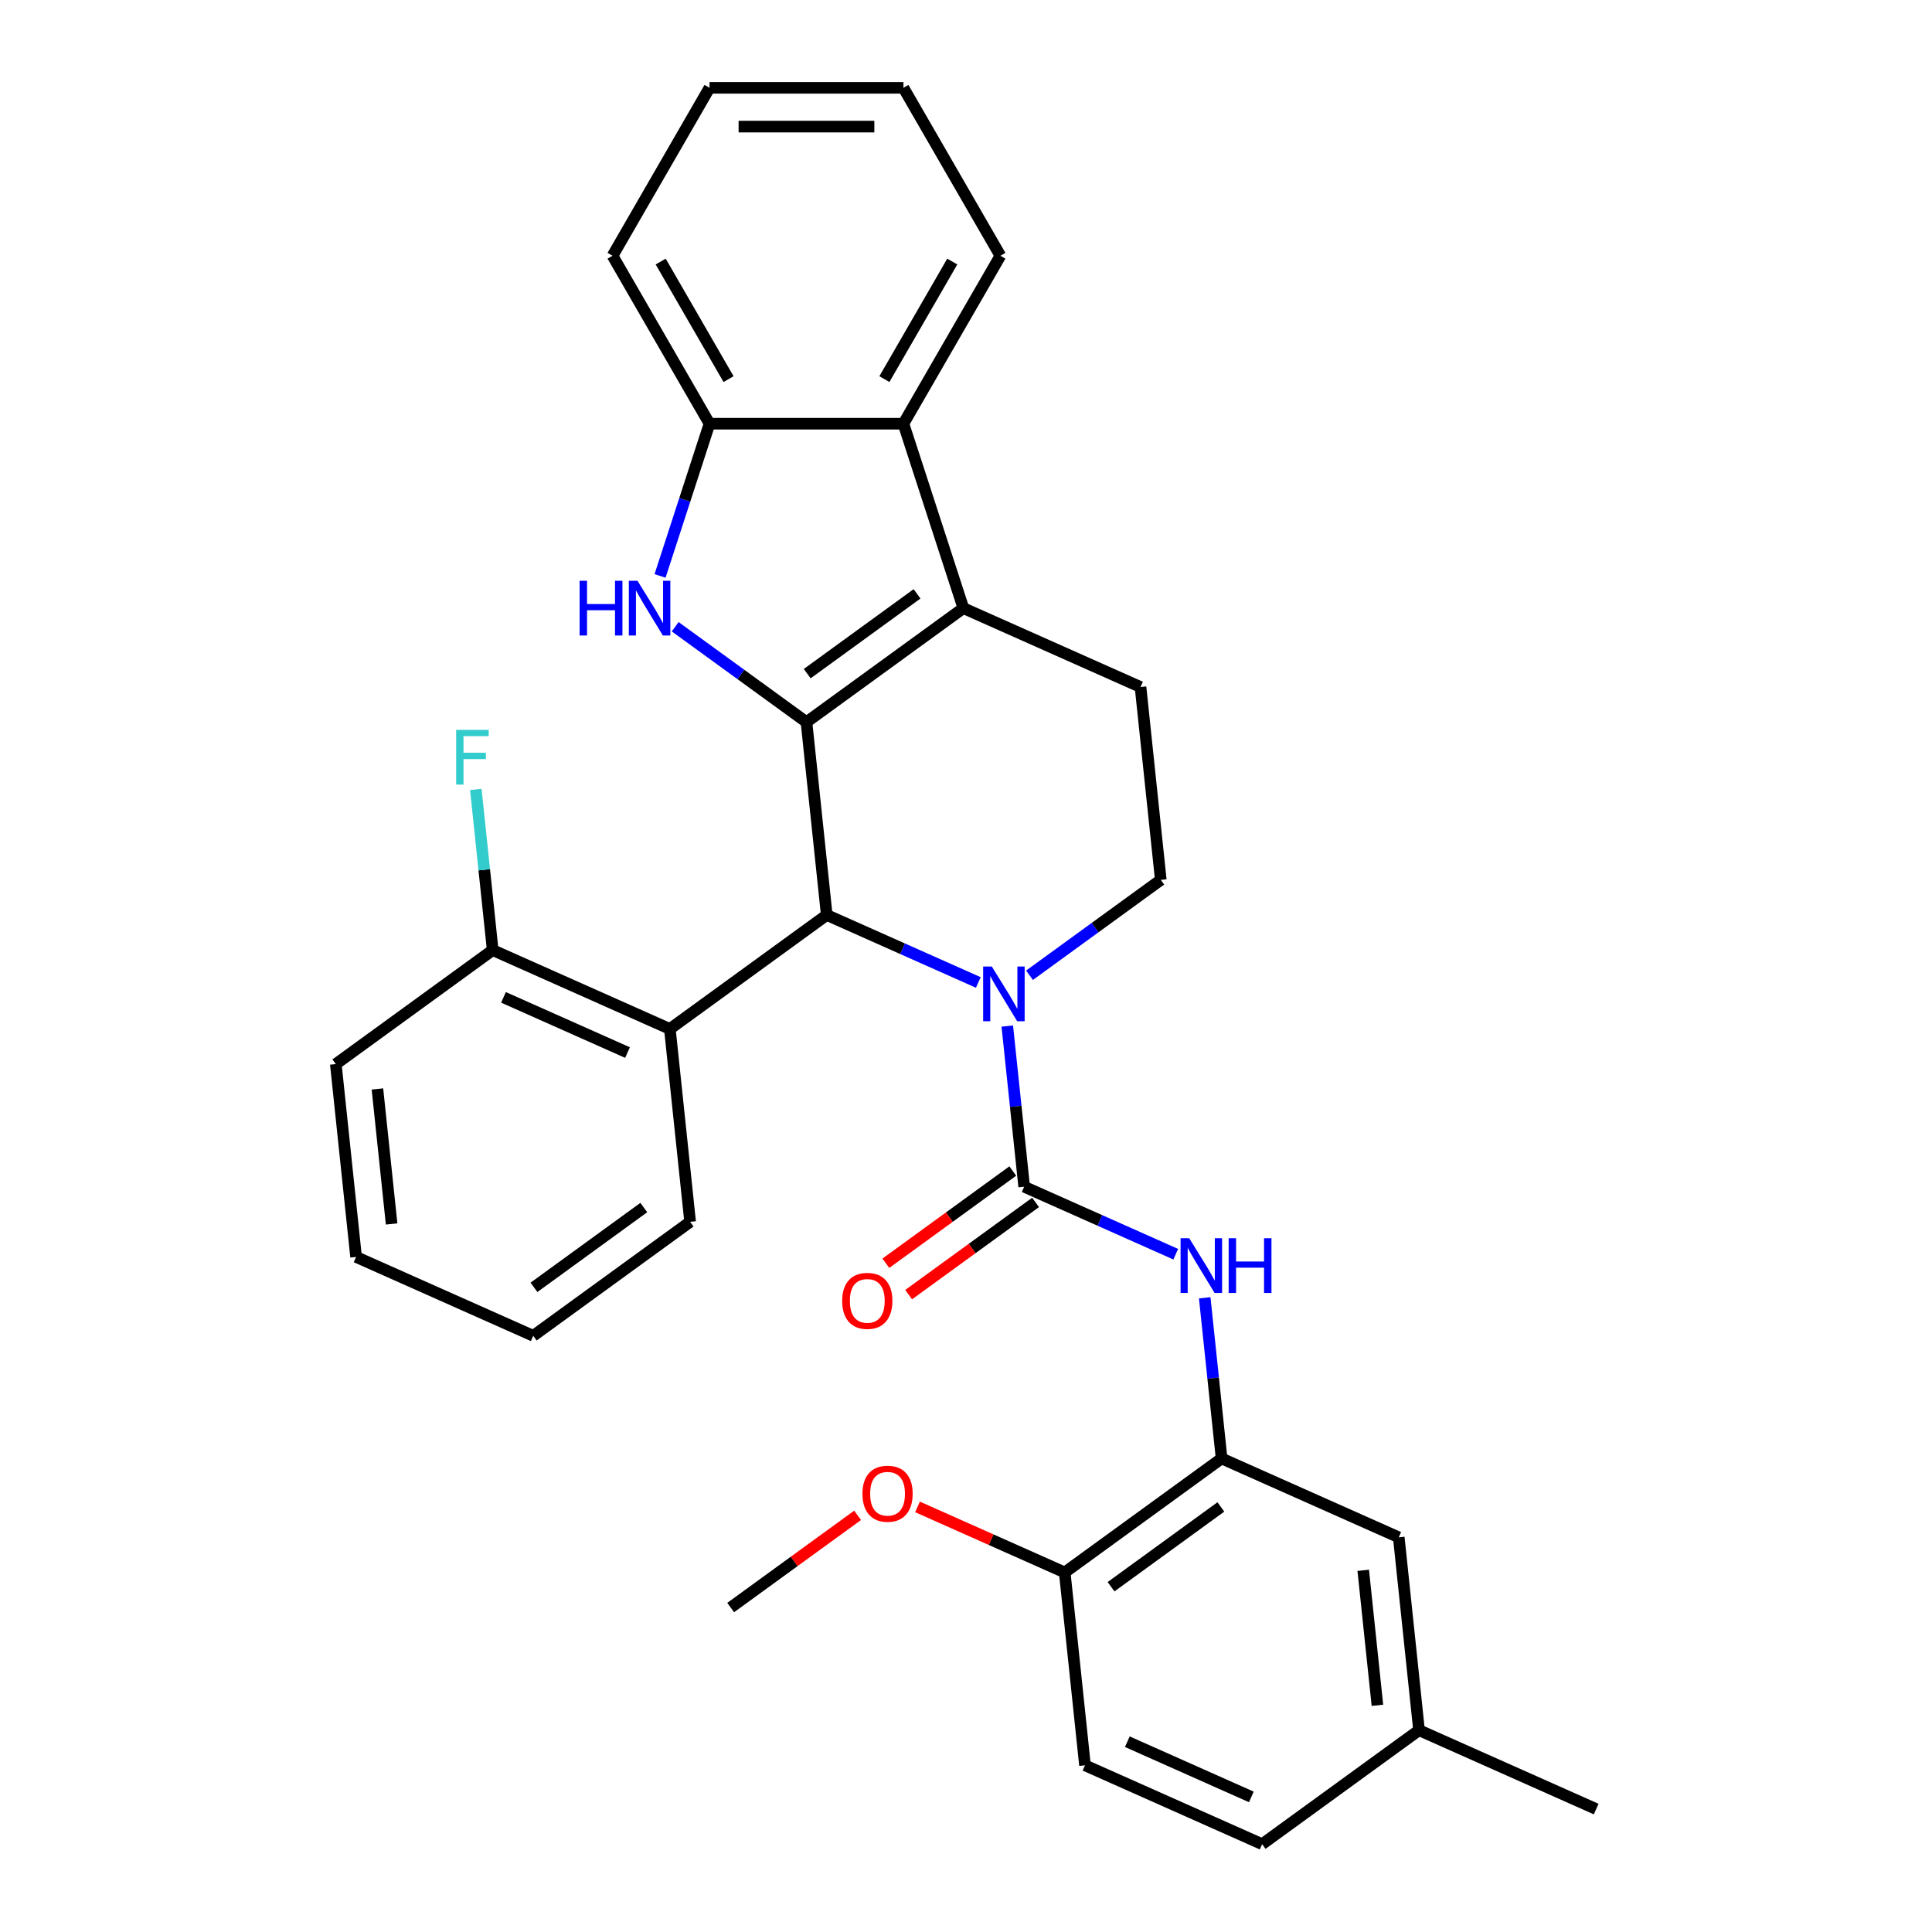 <?xml version='1.0' encoding='iso-8859-1'?>
<svg version='1.1' baseProfile='full'
              xmlns='http://www.w3.org/2000/svg'
                      xmlns:rdkit='http://www.rdkit.org/xml'
                      xmlns:xlink='http://www.w3.org/1999/xlink'
                  xml:space='preserve'
width='1000px' height='1000px' viewBox='0 0 1000 1000'>
<!-- END OF HEADER -->
<rect style='opacity:1.0;fill:#FFFFFF;stroke:none' width='1000' height='1000' x='0' y='0'> </rect>
<path class='bond-1' d='M 417.43,373.769 L 427.922,473.594' style='fill:none;fill-rule:evenodd;stroke:#000000;stroke-width:6px;stroke-linecap:butt;stroke-linejoin:miter;stroke-opacity:1' />
<path class='bond-2' d='M 417.43,373.769 L 498.634,314.771' style='fill:none;fill-rule:evenodd;stroke:#000000;stroke-width:6px;stroke-linecap:butt;stroke-linejoin:miter;stroke-opacity:1' />
<path class='bond-2' d='M 417.811,348.679 L 474.654,307.379' style='fill:none;fill-rule:evenodd;stroke:#000000;stroke-width:6px;stroke-linecap:butt;stroke-linejoin:miter;stroke-opacity:1' />
<path class='bond-3' d='M 417.43,373.769 L 383.452,349.083' style='fill:none;fill-rule:evenodd;stroke:#000000;stroke-width:6px;stroke-linecap:butt;stroke-linejoin:miter;stroke-opacity:1' />
<path class='bond-3' d='M 383.452,349.083 L 349.474,324.397' style='fill:none;fill-rule:evenodd;stroke:#0000FF;stroke-width:6px;stroke-linecap:butt;stroke-linejoin:miter;stroke-opacity:1' />
<path class='bond-0' d='M 506.369,508.521 L 467.145,491.058' style='fill:none;fill-rule:evenodd;stroke:#0000FF;stroke-width:6px;stroke-linecap:butt;stroke-linejoin:miter;stroke-opacity:1' />
<path class='bond-0' d='M 467.145,491.058 L 427.922,473.594' style='fill:none;fill-rule:evenodd;stroke:#000000;stroke-width:6px;stroke-linecap:butt;stroke-linejoin:miter;stroke-opacity:1' />
<path class='bond-4' d='M 521.37,531.09 L 525.74,572.667' style='fill:none;fill-rule:evenodd;stroke:#0000FF;stroke-width:6px;stroke-linecap:butt;stroke-linejoin:miter;stroke-opacity:1' />
<path class='bond-4' d='M 525.74,572.667 L 530.11,614.245' style='fill:none;fill-rule:evenodd;stroke:#000000;stroke-width:6px;stroke-linecap:butt;stroke-linejoin:miter;stroke-opacity:1' />
<path class='bond-32' d='M 532.868,504.794 L 566.845,480.108' style='fill:none;fill-rule:evenodd;stroke:#0000FF;stroke-width:6px;stroke-linecap:butt;stroke-linejoin:miter;stroke-opacity:1' />
<path class='bond-32' d='M 566.845,480.108 L 600.823,455.421' style='fill:none;fill-rule:evenodd;stroke:#000000;stroke-width:6px;stroke-linecap:butt;stroke-linejoin:miter;stroke-opacity:1' />
<path class='bond-5' d='M 427.922,473.594 L 346.717,532.593' style='fill:none;fill-rule:evenodd;stroke:#000000;stroke-width:6px;stroke-linecap:butt;stroke-linejoin:miter;stroke-opacity:1' />
<path class='bond-7' d='M 498.634,314.771 L 467.617,219.309' style='fill:none;fill-rule:evenodd;stroke:#000000;stroke-width:6px;stroke-linecap:butt;stroke-linejoin:miter;stroke-opacity:1' />
<path class='bond-11' d='M 498.634,314.771 L 590.331,355.597' style='fill:none;fill-rule:evenodd;stroke:#000000;stroke-width:6px;stroke-linecap:butt;stroke-linejoin:miter;stroke-opacity:1' />
<path class='bond-8' d='M 341.641,298.101 L 354.442,258.705' style='fill:none;fill-rule:evenodd;stroke:#0000FF;stroke-width:6px;stroke-linecap:butt;stroke-linejoin:miter;stroke-opacity:1' />
<path class='bond-8' d='M 354.442,258.705 L 367.242,219.309' style='fill:none;fill-rule:evenodd;stroke:#000000;stroke-width:6px;stroke-linecap:butt;stroke-linejoin:miter;stroke-opacity:1' />
<path class='bond-6' d='M 530.11,614.245 L 569.334,631.709' style='fill:none;fill-rule:evenodd;stroke:#000000;stroke-width:6px;stroke-linecap:butt;stroke-linejoin:miter;stroke-opacity:1' />
<path class='bond-6' d='M 569.334,631.709 L 608.558,649.172' style='fill:none;fill-rule:evenodd;stroke:#0000FF;stroke-width:6px;stroke-linecap:butt;stroke-linejoin:miter;stroke-opacity:1' />
<path class='bond-12' d='M 524.211,606.124 L 491.363,629.99' style='fill:none;fill-rule:evenodd;stroke:#000000;stroke-width:6px;stroke-linecap:butt;stroke-linejoin:miter;stroke-opacity:1' />
<path class='bond-12' d='M 491.363,629.99 L 458.515,653.855' style='fill:none;fill-rule:evenodd;stroke:#FF0000;stroke-width:6px;stroke-linecap:butt;stroke-linejoin:miter;stroke-opacity:1' />
<path class='bond-12' d='M 536.01,622.365 L 503.163,646.231' style='fill:none;fill-rule:evenodd;stroke:#000000;stroke-width:6px;stroke-linecap:butt;stroke-linejoin:miter;stroke-opacity:1' />
<path class='bond-12' d='M 503.163,646.231 L 470.315,670.096' style='fill:none;fill-rule:evenodd;stroke:#FF0000;stroke-width:6px;stroke-linecap:butt;stroke-linejoin:miter;stroke-opacity:1' />
<path class='bond-13' d='M 346.717,532.593 L 255.02,491.767' style='fill:none;fill-rule:evenodd;stroke:#000000;stroke-width:6px;stroke-linecap:butt;stroke-linejoin:miter;stroke-opacity:1' />
<path class='bond-13' d='M 324.797,544.808 L 260.609,516.23' style='fill:none;fill-rule:evenodd;stroke:#000000;stroke-width:6px;stroke-linecap:butt;stroke-linejoin:miter;stroke-opacity:1' />
<path class='bond-21' d='M 346.717,532.593 L 357.209,632.418' style='fill:none;fill-rule:evenodd;stroke:#000000;stroke-width:6px;stroke-linecap:butt;stroke-linejoin:miter;stroke-opacity:1' />
<path class='bond-9' d='M 623.559,671.74 L 627.929,713.318' style='fill:none;fill-rule:evenodd;stroke:#0000FF;stroke-width:6px;stroke-linecap:butt;stroke-linejoin:miter;stroke-opacity:1' />
<path class='bond-9' d='M 627.929,713.318 L 632.299,754.896' style='fill:none;fill-rule:evenodd;stroke:#000000;stroke-width:6px;stroke-linecap:butt;stroke-linejoin:miter;stroke-opacity:1' />
<path class='bond-22' d='M 467.617,219.309 L 517.804,132.382' style='fill:none;fill-rule:evenodd;stroke:#000000;stroke-width:6px;stroke-linecap:butt;stroke-linejoin:miter;stroke-opacity:1' />
<path class='bond-22' d='M 457.76,196.232 L 492.891,135.383' style='fill:none;fill-rule:evenodd;stroke:#000000;stroke-width:6px;stroke-linecap:butt;stroke-linejoin:miter;stroke-opacity:1' />
<path class='bond-31' d='M 467.617,219.309 L 367.242,219.309' style='fill:none;fill-rule:evenodd;stroke:#000000;stroke-width:6px;stroke-linecap:butt;stroke-linejoin:miter;stroke-opacity:1' />
<path class='bond-23' d='M 367.242,219.309 L 317.055,132.382' style='fill:none;fill-rule:evenodd;stroke:#000000;stroke-width:6px;stroke-linecap:butt;stroke-linejoin:miter;stroke-opacity:1' />
<path class='bond-23' d='M 377.1,196.232 L 341.968,135.383' style='fill:none;fill-rule:evenodd;stroke:#000000;stroke-width:6px;stroke-linecap:butt;stroke-linejoin:miter;stroke-opacity:1' />
<path class='bond-14' d='M 632.299,754.896 L 551.094,813.895' style='fill:none;fill-rule:evenodd;stroke:#000000;stroke-width:6px;stroke-linecap:butt;stroke-linejoin:miter;stroke-opacity:1' />
<path class='bond-14' d='M 631.918,779.987 L 575.075,821.286' style='fill:none;fill-rule:evenodd;stroke:#000000;stroke-width:6px;stroke-linecap:butt;stroke-linejoin:miter;stroke-opacity:1' />
<path class='bond-15' d='M 632.299,754.896 L 723.996,795.722' style='fill:none;fill-rule:evenodd;stroke:#000000;stroke-width:6px;stroke-linecap:butt;stroke-linejoin:miter;stroke-opacity:1' />
<path class='bond-10' d='M 600.823,455.421 L 590.331,355.597' style='fill:none;fill-rule:evenodd;stroke:#000000;stroke-width:6px;stroke-linecap:butt;stroke-linejoin:miter;stroke-opacity:1' />
<path class='bond-18' d='M 255.02,491.767 L 250.65,450.189' style='fill:none;fill-rule:evenodd;stroke:#000000;stroke-width:6px;stroke-linecap:butt;stroke-linejoin:miter;stroke-opacity:1' />
<path class='bond-18' d='M 250.65,450.189 L 246.28,408.611' style='fill:none;fill-rule:evenodd;stroke:#33CCCC;stroke-width:6px;stroke-linecap:butt;stroke-linejoin:miter;stroke-opacity:1' />
<path class='bond-24' d='M 255.02,491.767 L 173.815,550.766' style='fill:none;fill-rule:evenodd;stroke:#000000;stroke-width:6px;stroke-linecap:butt;stroke-linejoin:miter;stroke-opacity:1' />
<path class='bond-16' d='M 551.094,813.895 L 561.586,913.719' style='fill:none;fill-rule:evenodd;stroke:#000000;stroke-width:6px;stroke-linecap:butt;stroke-linejoin:miter;stroke-opacity:1' />
<path class='bond-20' d='M 551.094,813.895 L 513.001,796.934' style='fill:none;fill-rule:evenodd;stroke:#000000;stroke-width:6px;stroke-linecap:butt;stroke-linejoin:miter;stroke-opacity:1' />
<path class='bond-20' d='M 513.001,796.934 L 474.907,779.974' style='fill:none;fill-rule:evenodd;stroke:#FF0000;stroke-width:6px;stroke-linecap:butt;stroke-linejoin:miter;stroke-opacity:1' />
<path class='bond-17' d='M 723.996,795.722 L 734.488,895.547' style='fill:none;fill-rule:evenodd;stroke:#000000;stroke-width:6px;stroke-linecap:butt;stroke-linejoin:miter;stroke-opacity:1' />
<path class='bond-17' d='M 705.605,812.794 L 712.949,882.671' style='fill:none;fill-rule:evenodd;stroke:#000000;stroke-width:6px;stroke-linecap:butt;stroke-linejoin:miter;stroke-opacity:1' />
<path class='bond-35' d='M 561.586,913.719 L 653.283,954.545' style='fill:none;fill-rule:evenodd;stroke:#000000;stroke-width:6px;stroke-linecap:butt;stroke-linejoin:miter;stroke-opacity:1' />
<path class='bond-35' d='M 583.506,901.504 L 647.694,930.082' style='fill:none;fill-rule:evenodd;stroke:#000000;stroke-width:6px;stroke-linecap:butt;stroke-linejoin:miter;stroke-opacity:1' />
<path class='bond-19' d='M 734.488,895.547 L 653.283,954.545' style='fill:none;fill-rule:evenodd;stroke:#000000;stroke-width:6px;stroke-linecap:butt;stroke-linejoin:miter;stroke-opacity:1' />
<path class='bond-25' d='M 734.488,895.547 L 826.185,936.373' style='fill:none;fill-rule:evenodd;stroke:#000000;stroke-width:6px;stroke-linecap:butt;stroke-linejoin:miter;stroke-opacity:1' />
<path class='bond-26' d='M 443.888,784.337 L 411.041,808.202' style='fill:none;fill-rule:evenodd;stroke:#FF0000;stroke-width:6px;stroke-linecap:butt;stroke-linejoin:miter;stroke-opacity:1' />
<path class='bond-26' d='M 411.041,808.202 L 378.193,832.067' style='fill:none;fill-rule:evenodd;stroke:#000000;stroke-width:6px;stroke-linecap:butt;stroke-linejoin:miter;stroke-opacity:1' />
<path class='bond-27' d='M 357.209,632.418 L 276.004,691.416' style='fill:none;fill-rule:evenodd;stroke:#000000;stroke-width:6px;stroke-linecap:butt;stroke-linejoin:miter;stroke-opacity:1' />
<path class='bond-27' d='M 333.228,625.027 L 276.385,666.326' style='fill:none;fill-rule:evenodd;stroke:#000000;stroke-width:6px;stroke-linecap:butt;stroke-linejoin:miter;stroke-opacity:1' />
<path class='bond-28' d='M 517.804,132.382 L 467.617,45.455' style='fill:none;fill-rule:evenodd;stroke:#000000;stroke-width:6px;stroke-linecap:butt;stroke-linejoin:miter;stroke-opacity:1' />
<path class='bond-29' d='M 317.055,132.382 L 367.242,45.455' style='fill:none;fill-rule:evenodd;stroke:#000000;stroke-width:6px;stroke-linecap:butt;stroke-linejoin:miter;stroke-opacity:1' />
<path class='bond-34' d='M 173.815,550.766 L 184.307,650.59' style='fill:none;fill-rule:evenodd;stroke:#000000;stroke-width:6px;stroke-linecap:butt;stroke-linejoin:miter;stroke-opacity:1' />
<path class='bond-34' d='M 195.354,563.641 L 202.698,633.518' style='fill:none;fill-rule:evenodd;stroke:#000000;stroke-width:6px;stroke-linecap:butt;stroke-linejoin:miter;stroke-opacity:1' />
<path class='bond-30' d='M 276.004,691.416 L 184.307,650.59' style='fill:none;fill-rule:evenodd;stroke:#000000;stroke-width:6px;stroke-linecap:butt;stroke-linejoin:miter;stroke-opacity:1' />
<path class='bond-33' d='M 467.617,45.455 L 367.242,45.455' style='fill:none;fill-rule:evenodd;stroke:#000000;stroke-width:6px;stroke-linecap:butt;stroke-linejoin:miter;stroke-opacity:1' />
<path class='bond-33' d='M 452.561,65.529 L 382.298,65.529' style='fill:none;fill-rule:evenodd;stroke:#000000;stroke-width:6px;stroke-linecap:butt;stroke-linejoin:miter;stroke-opacity:1' />
<path  class='atom-1' d='M 513.358 500.26
L 522.638 515.26
Q 523.558 516.74, 525.038 519.42
Q 526.518 522.1, 526.598 522.26
L 526.598 500.26
L 530.358 500.26
L 530.358 528.58
L 526.478 528.58
L 516.518 512.18
Q 515.358 510.26, 514.118 508.06
Q 512.918 505.86, 512.558 505.18
L 512.558 528.58
L 508.878 528.58
L 508.878 500.26
L 513.358 500.26
' fill='#0000FF'/>
<path  class='atom-4' d='M 300.005 300.611
L 303.845 300.611
L 303.845 312.651
L 318.325 312.651
L 318.325 300.611
L 322.165 300.611
L 322.165 328.931
L 318.325 328.931
L 318.325 315.851
L 303.845 315.851
L 303.845 328.931
L 300.005 328.931
L 300.005 300.611
' fill='#0000FF'/>
<path  class='atom-4' d='M 329.965 300.611
L 339.245 315.611
Q 340.165 317.091, 341.645 319.771
Q 343.125 322.451, 343.205 322.611
L 343.205 300.611
L 346.965 300.611
L 346.965 328.931
L 343.085 328.931
L 333.125 312.531
Q 331.965 310.611, 330.725 308.411
Q 329.525 306.211, 329.165 305.531
L 329.165 328.931
L 325.485 328.931
L 325.485 300.611
L 329.965 300.611
' fill='#0000FF'/>
<path  class='atom-7' d='M 615.547 640.911
L 624.827 655.911
Q 625.747 657.391, 627.227 660.071
Q 628.707 662.751, 628.787 662.911
L 628.787 640.911
L 632.547 640.911
L 632.547 669.231
L 628.667 669.231
L 618.707 652.831
Q 617.547 650.911, 616.307 648.711
Q 615.107 646.511, 614.747 645.831
L 614.747 669.231
L 611.067 669.231
L 611.067 640.911
L 615.547 640.911
' fill='#0000FF'/>
<path  class='atom-7' d='M 635.947 640.911
L 639.787 640.911
L 639.787 652.951
L 654.267 652.951
L 654.267 640.911
L 658.107 640.911
L 658.107 669.231
L 654.267 669.231
L 654.267 656.151
L 639.787 656.151
L 639.787 669.231
L 635.947 669.231
L 635.947 640.911
' fill='#0000FF'/>
<path  class='atom-13' d='M 435.906 673.324
Q 435.906 666.524, 439.266 662.724
Q 442.626 658.924, 448.906 658.924
Q 455.186 658.924, 458.546 662.724
Q 461.906 666.524, 461.906 673.324
Q 461.906 680.204, 458.506 684.124
Q 455.106 688.004, 448.906 688.004
Q 442.666 688.004, 439.266 684.124
Q 435.906 680.244, 435.906 673.324
M 448.906 684.804
Q 453.226 684.804, 455.546 681.924
Q 457.906 679.004, 457.906 673.324
Q 457.906 667.764, 455.546 664.964
Q 453.226 662.124, 448.906 662.124
Q 444.586 662.124, 442.226 664.924
Q 439.906 667.724, 439.906 673.324
Q 439.906 679.044, 442.226 681.924
Q 444.586 684.804, 448.906 684.804
' fill='#FF0000'/>
<path  class='atom-19' d='M 236.108 377.782
L 252.948 377.782
L 252.948 381.022
L 239.908 381.022
L 239.908 389.622
L 251.508 389.622
L 251.508 392.902
L 239.908 392.902
L 239.908 406.102
L 236.108 406.102
L 236.108 377.782
' fill='#33CCCC'/>
<path  class='atom-21' d='M 446.398 773.149
Q 446.398 766.349, 449.758 762.549
Q 453.118 758.749, 459.398 758.749
Q 465.678 758.749, 469.038 762.549
Q 472.398 766.349, 472.398 773.149
Q 472.398 780.029, 468.998 783.949
Q 465.598 787.829, 459.398 787.829
Q 453.158 787.829, 449.758 783.949
Q 446.398 780.069, 446.398 773.149
M 459.398 784.629
Q 463.718 784.629, 466.038 781.749
Q 468.398 778.829, 468.398 773.149
Q 468.398 767.589, 466.038 764.789
Q 463.718 761.949, 459.398 761.949
Q 455.078 761.949, 452.718 764.749
Q 450.398 767.549, 450.398 773.149
Q 450.398 778.869, 452.718 781.749
Q 455.078 784.629, 459.398 784.629
' fill='#FF0000'/>
</svg>

